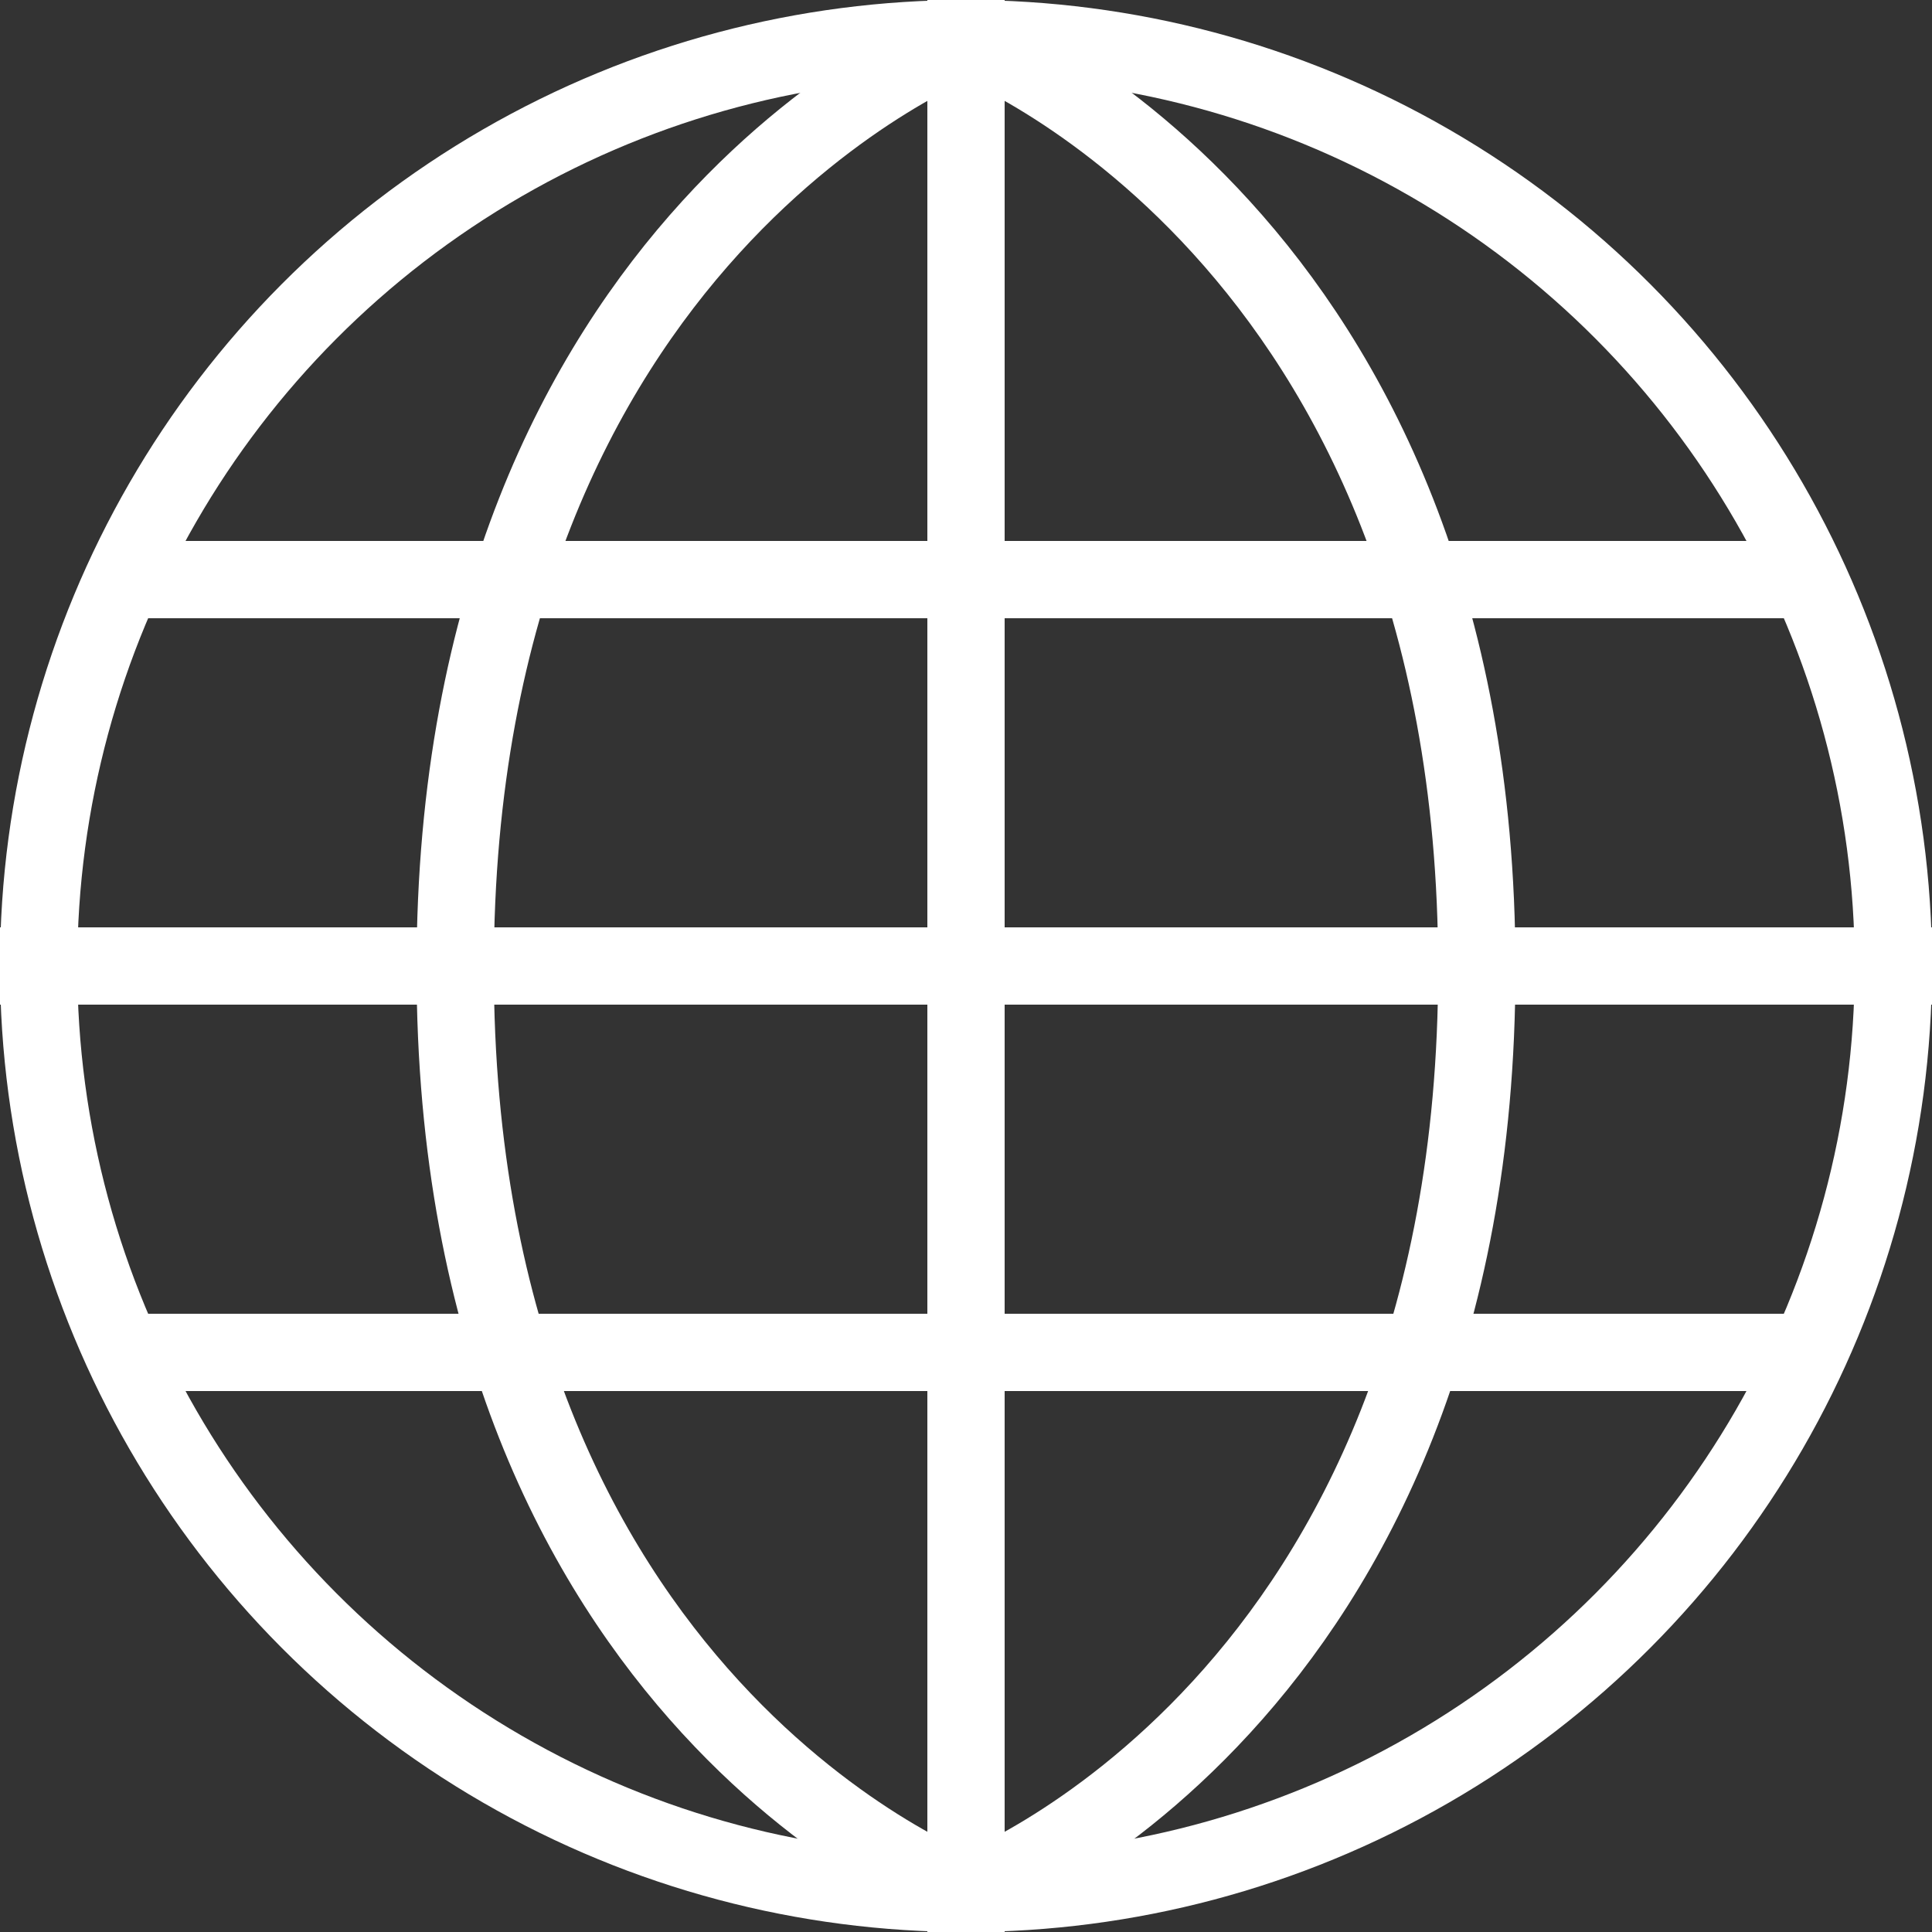 <svg xmlns="http://www.w3.org/2000/svg" width="50" height="50" viewBox="0 0 50 50">
  <rect x="0" y="0" width="50" height="50" fill="#333333" stroke="none"/>
  <g id="icon_lang" transform="translate(-552 -48)">
    <g id="楕円形_7" data-name="楕円形 7" transform="translate(552 48)" fill="none" stroke="#fff" stroke-width="2">
      <circle cx="25" cy="25" r="25" stroke="none"/>
      <circle cx="25" cy="25" r="24" fill="none"/>
    </g>
    <line id="線_141" data-name="線 141" y2="50" transform="translate(577 48)" fill="none" stroke="#fff" stroke-width="2"/>
    <line id="線_142" data-name="線 142" x1="50" transform="translate(552 73)" fill="none" stroke="#fff" stroke-width="2"/>
    <line id="線_143" data-name="線 143" x1="44" transform="translate(555 63)" fill="none" stroke="#fff" stroke-width="2"/>
    <line id="線_144" data-name="線 144" x1="44" transform="translate(555 83)" fill="none" stroke="#fff" stroke-width="2"/>
    <path id="パス_111" data-name="パス 111" d="M-2318-16093s13.22,5,13.22,24.061S-2318-16045-2318-16045" transform="translate(2895 16142.002)" fill="none" stroke="#fff" stroke-width="2"/>
    <path id="パス_112" data-name="パス 112" d="M-2304.78-16093s-13.22,5-13.22,24.061,13.22,23.939,13.22,23.939" transform="translate(2881.78 16142.002)" fill="none" stroke="#fff" stroke-width="2"/>
  </g>
</svg>
